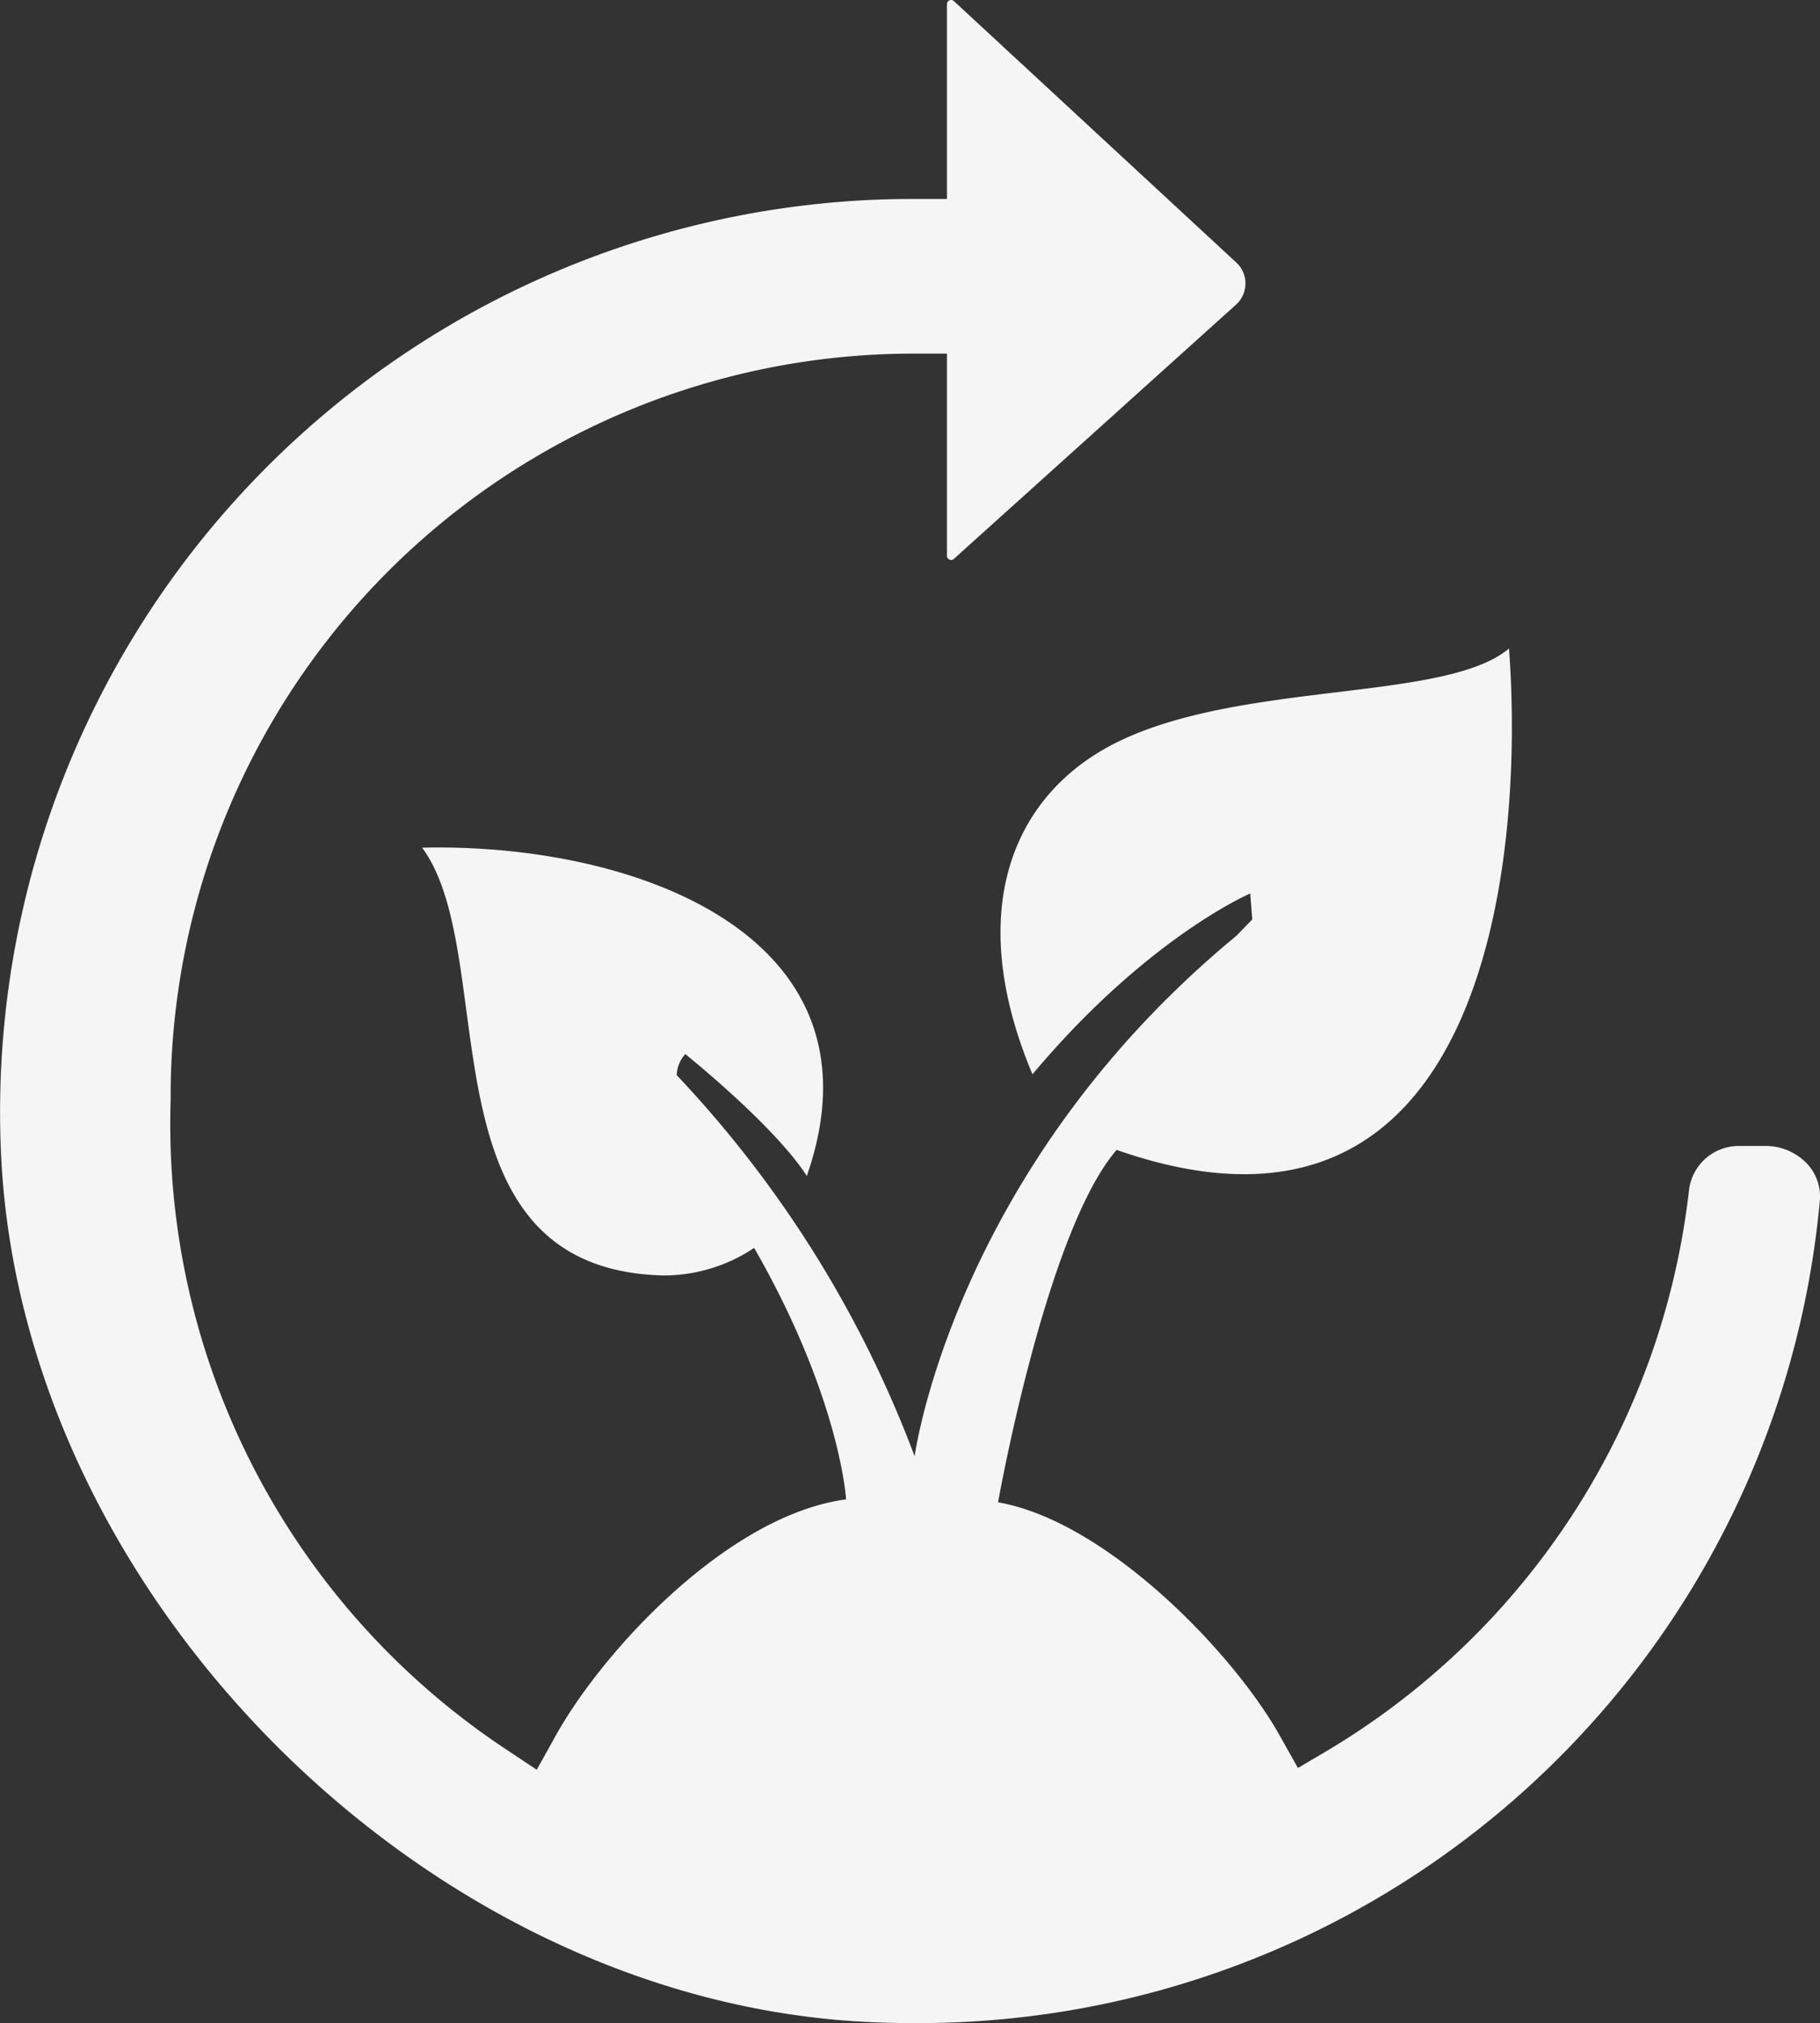 <svg xmlns="http://www.w3.org/2000/svg" xmlns:xlink="http://www.w3.org/1999/xlink" width="130.604" height="145.185" viewBox="0 0 130.604 145.185"><rect x="0" y="0" width="130.604" height="145.185" fill="#333333" stroke="none"/><defs><clipPath id="a"><rect width="130.604" height="145.185" fill="#f5f5f5"></rect></clipPath></defs><g transform="translate(0 0)"><g transform="translate(0 0)" clip-path="url(#a)"><path d="M129.7,83.538a4.112,4.112,0,0,0-3.073-1.3h-1.857a3.6,3.6,0,0,0-3.573,3.218,53.912,53.912,0,0,1-25.857,40.123l-2.2,1.3-1.255-2.235c-3.337-6.017-12.476-15.473-20.264-16.832,0,0,3.445-19.436,8.51-25.29,26.455,9.271,29.292-20.691,28.156-35.983-4.481,3.775-18.6,2.354-27.623,6.486-7.964,3.644-11.571,12.2-6.574,24.073C82.345,67.256,89.717,64.12,89.717,64.12l.146,1.862-1.152,1.186C68.4,83.929,65.633,104.51,65.633,104.51A81.366,81.366,0,0,0,48.561,77.16a2.37,2.37,0,0,1,.613-1.514s6.386,5.112,8.722,8.746C63.868,67.256,45.747,60.477,30.29,60.833c5.774,7.818-.356,30.291,17.342,30.7a11.667,11.667,0,0,0,6.489-1.982l0,.01c6.189,10.8,6.593,18.041,6.593,18.041-8.444,1.126-17.449,10.826-20.879,17.032l-1.319,2.373L36.253,125.5A53.814,53.814,0,0,1,12.245,78.945v-.59A53.318,53.318,0,0,1,65.453,25.377h2.5V39.906a.246.246,0,0,0,.082.185.34.34,0,0,0,.227.095.286.286,0,0,0,.19-.08L88.692,21.868l.132-.13a2.045,2.045,0,0,0-.111-2.9L68.441.069a.277.277,0,0,0-.2-.069.293.293,0,0,0-.288.3v13.98h-2.5q-1.549,0-3.1.072A65.522,65.522,0,0,0,.075,82.828c1.461,31.72,30.565,60.825,62.286,62.283,1.038.05,2.064.074,3.1.074h.248a64.928,64.928,0,0,0,64.878-58.968,3.454,3.454,0,0,0-.887-2.679" transform="translate(0.001 0)" fill="#f5f5f5"></path></g></g></svg>